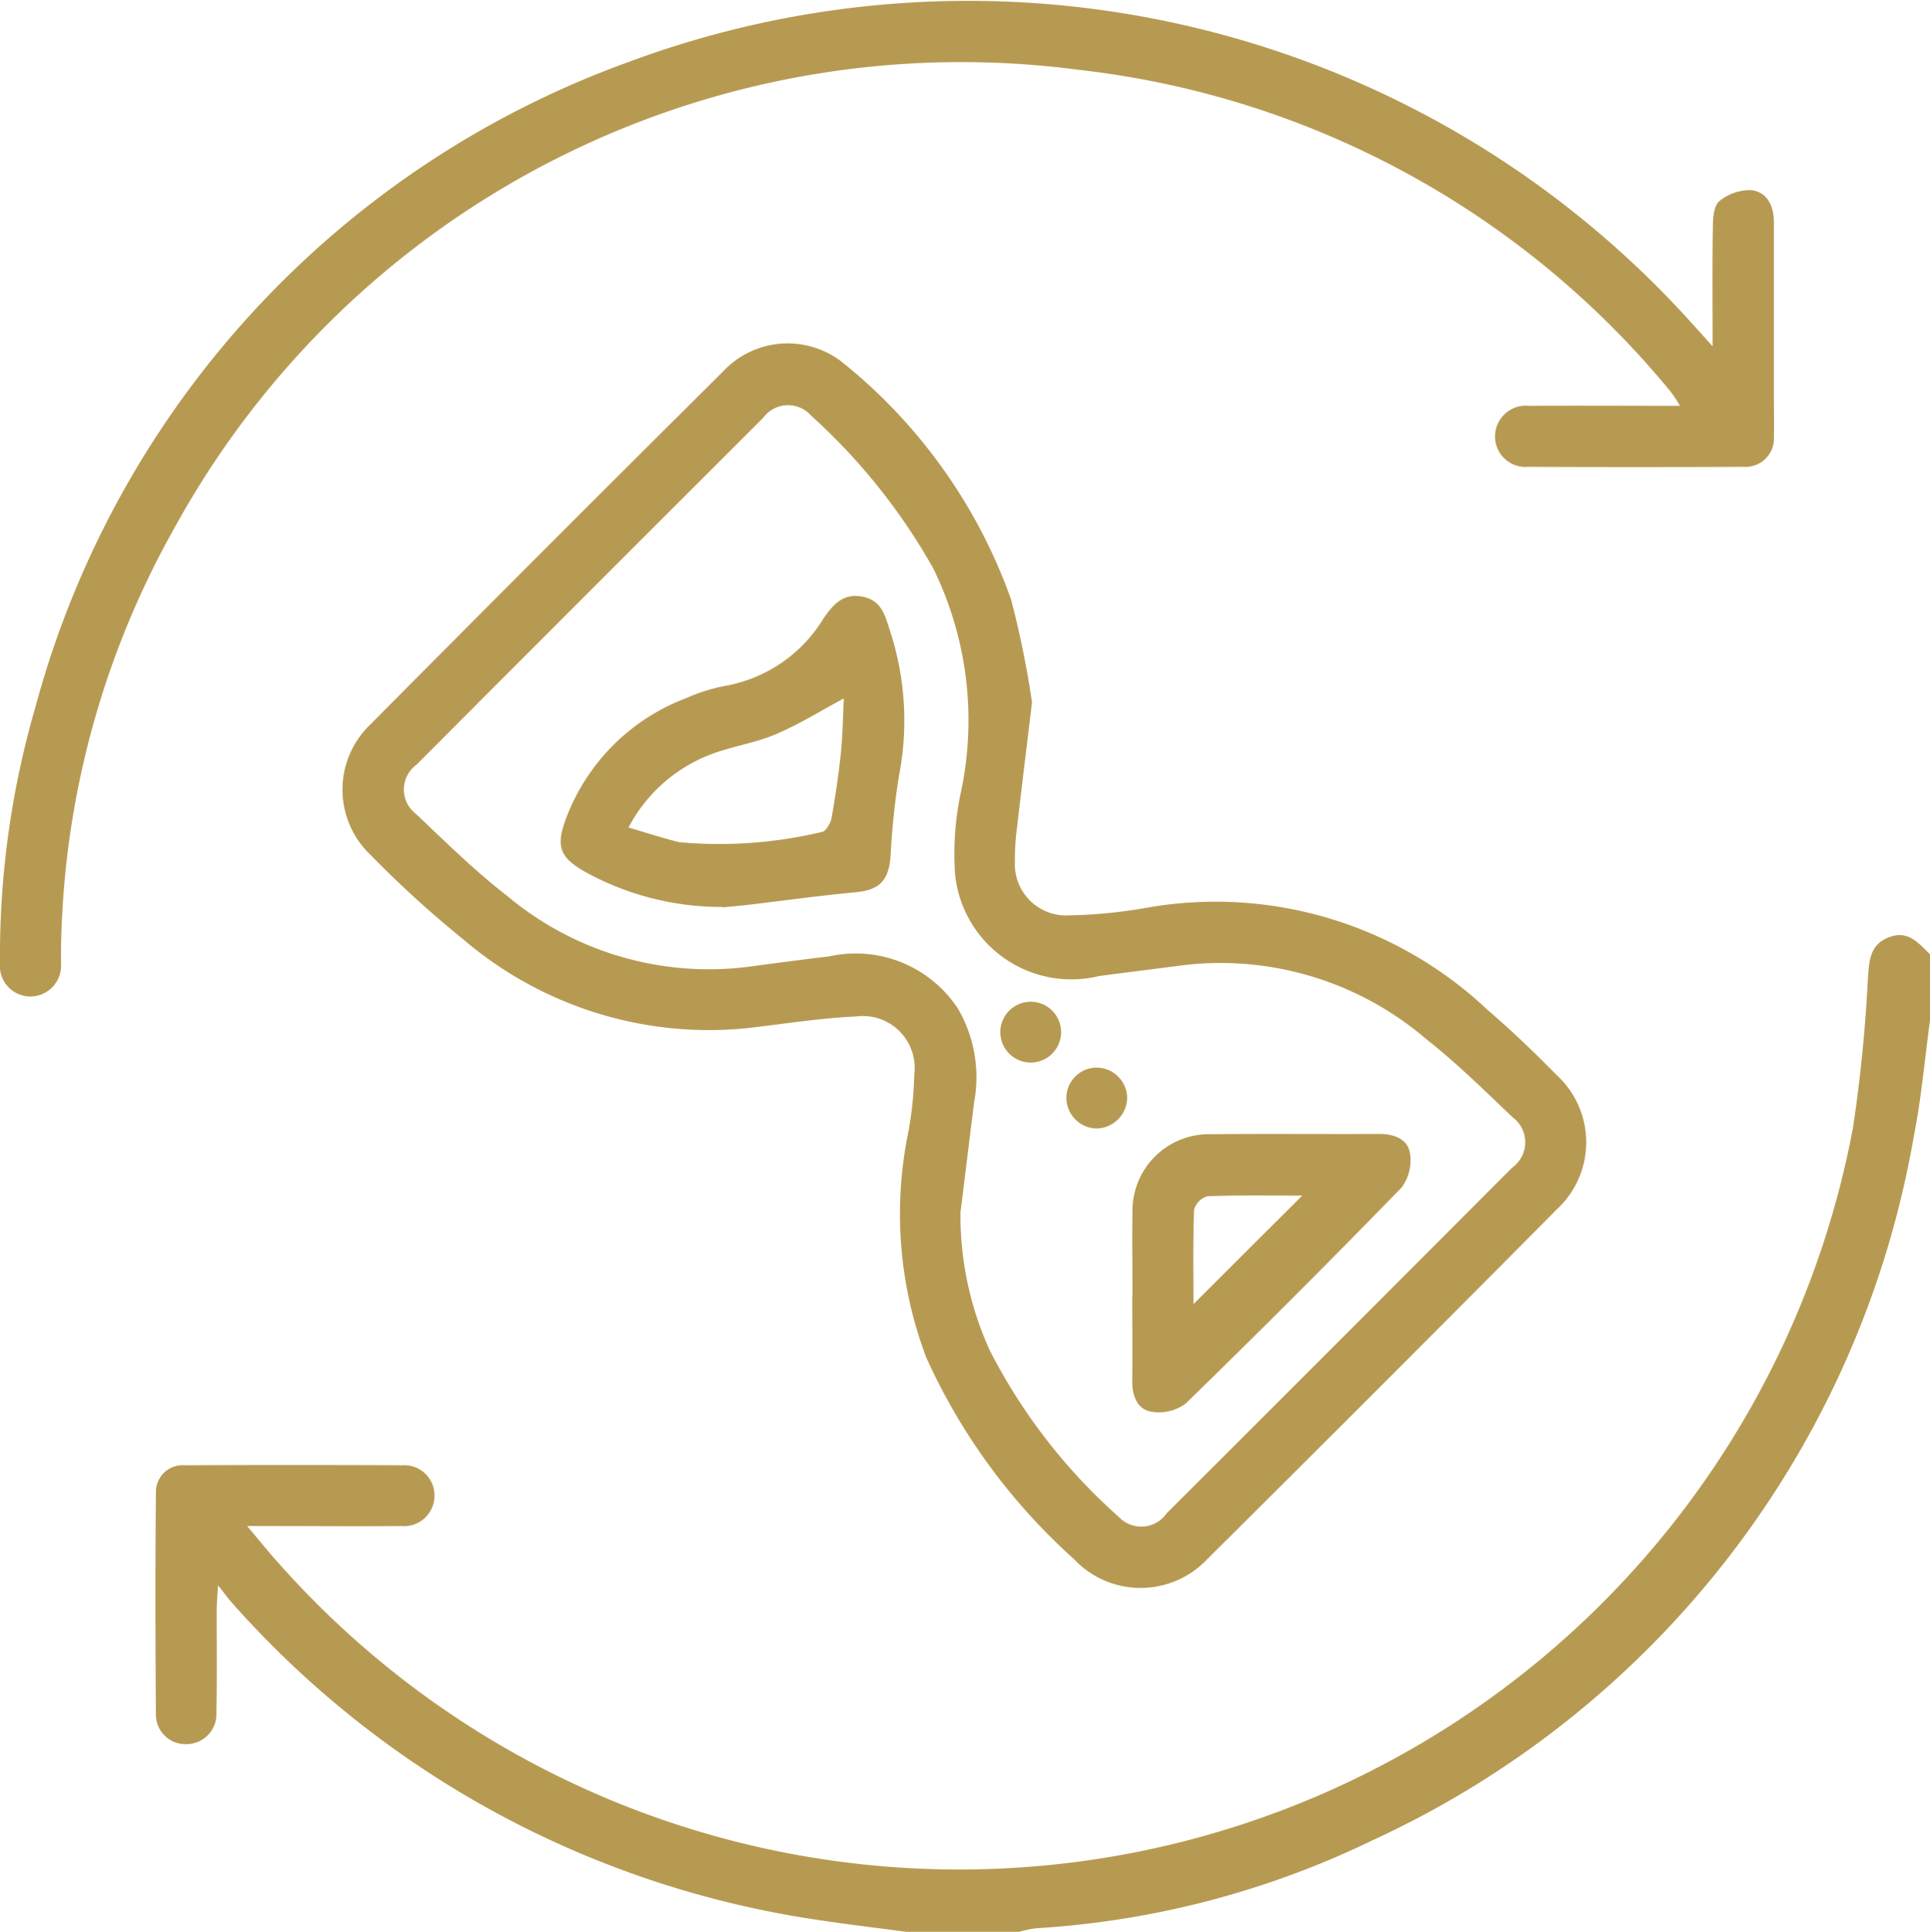 <svg id="long-lasting-results-icon" xmlns="http://www.w3.org/2000/svg" xmlns:xlink="http://www.w3.org/1999/xlink" width="43.264" height="43.295" viewBox="0 0 43.264 43.295">
  <defs>
    <clipPath id="clip-path">
      <rect id="Rectangle_648" data-name="Rectangle 648" width="43.264" height="43.295" fill="#b79a52"/>
    </clipPath>
  </defs>
  <g id="Group_4344" data-name="Group 4344" clip-path="url(#clip-path)">
    <path id="Path_13381" data-name="Path 13381" d="M79.633,241.681c-.118.861-.192,1.731-.361,2.582a21.365,21.365,0,0,1-12.137,15.79,20.041,20.041,0,0,1-7.541,1.971,2.721,2.721,0,0,0-.38.079H56.684c-.645-.086-1.292-.161-1.935-.259a21.763,21.763,0,0,1-13.183-7.117c-.084-.093-.157-.2-.31-.39-.015.274-.029.412-.03.549,0,.771.008,1.541-.006,2.312a.673.673,0,0,1-.682.7.661.661,0,0,1-.674-.661c-.013-1.657-.016-3.315,0-4.973a.6.6,0,0,1,.652-.616q2.442-.012,4.885,0a.675.675,0,0,1,.708.675.683.683,0,0,1-.741.687c-.974.009-1.948,0-2.922,0h-.538c.3.352.52.631.76.892a20.385,20.385,0,0,0,35.238-9.816,33.475,33.475,0,0,0,.334-3.334c.031-.393.03-.765.468-.936s.665.132.925.378Z" transform="translate(-36.369 -218.809)" fill="#b79a52"/>
    <path id="Path_13382" data-name="Path 13382" d="M103.313,96.089c-.127,1.056-.238,1.95-.34,2.844a5.05,5.05,0,0,0-.045.738,1.149,1.149,0,0,0,1.212,1.209,11.165,11.165,0,0,0,1.774-.177A8.883,8.883,0,0,1,113.525,103c.54.463,1.055.958,1.554,1.465a2.044,2.044,0,0,1,0,3q-3.9,3.932-7.833,7.836a2.052,2.052,0,0,1-3,0,13.569,13.569,0,0,1-3.3-4.5,9.076,9.076,0,0,1-.4-5.1,8.2,8.2,0,0,0,.126-1.256,1.162,1.162,0,0,0-1.3-1.3c-.8.036-1.588.162-2.381.255a8.478,8.478,0,0,1-6.44-1.992,23.875,23.875,0,0,1-2.061-1.877,2.017,2.017,0,0,1-.006-2.934q3.932-3.964,7.895-7.9a1.983,1.983,0,0,1,2.734-.169,11.935,11.935,0,0,1,3.729,5.273,21.339,21.339,0,0,1,.466,2.282m-1.6,11.42a7.292,7.292,0,0,0,.654,3.121,12.727,12.727,0,0,0,2.892,3.735.693.693,0,0,0,1.076-.079q3.874-3.866,7.74-7.742a.7.7,0,0,0,.01-1.138c-.63-.6-1.255-1.215-1.938-1.753A7.086,7.086,0,0,0,106.673,102c-.619.082-1.239.157-1.858.239a2.62,2.62,0,0,1-3.227-2.263A6.653,6.653,0,0,1,101.7,98.2a7.744,7.744,0,0,0-.6-5.092A13.583,13.583,0,0,0,98.36,89.68a.689.689,0,0,0-1.076.051q-3.89,3.881-7.77,7.772a.687.687,0,0,0-.01,1.105c.663.63,1.319,1.275,2.04,1.834a7.04,7.04,0,0,0,5.407,1.59c.6-.081,1.209-.161,1.814-.233a2.74,2.74,0,0,1,2.889,1.176,3.05,3.05,0,0,1,.358,2.1c-.111.893-.22,1.786-.3,2.429" transform="translate(-80.177 -80.365)" fill="#b79a52"/>
    <path id="Path_13383" data-name="Path 13383" d="M38.391,7.758c0-.985-.008-1.838.006-2.69,0-.194.025-.466.148-.562a1.08,1.08,0,0,1,.72-.244c.353.047.5.356.5.718,0,1.309,0,2.618,0,3.926,0,.291.007.582,0,.872a.637.637,0,0,1-.678.684q-2.421.011-4.842,0a.68.68,0,0,1-.731-.7.691.691,0,0,1,.762-.667c1.1-.007,2.208,0,3.384,0a3.346,3.346,0,0,0-.206-.313A20.07,20.07,0,0,0,24.185,1.565,20.119,20.119,0,0,0,3.928,11.8a19.773,19.773,0,0,0-2.56,9.492c0,.1,0,.2,0,.305a.692.692,0,0,1-.693.736A.687.687,0,0,1,0,21.576a19.942,19.942,0,0,1,.792-5.723A21.245,21.245,0,0,1,14.083,1.392,21.827,21.827,0,0,1,38,7.328c.1.108.194.215.387.43" transform="translate(0 0)" fill="#b79a52"/>
    <path id="Path_13384" data-name="Path 13384" d="M147.381,159.667a6.328,6.328,0,0,1-3.056-.776c-.588-.329-.685-.574-.445-1.213a4.616,4.616,0,0,1,2.692-2.691,4,4,0,0,1,.87-.274,3.239,3.239,0,0,0,2.2-1.5c.212-.312.442-.586.88-.5s.51.433.617.764a6.458,6.458,0,0,1,.207,3.224,16.281,16.281,0,0,0-.193,1.818c-.04.562-.248.769-.795.82-.808.075-1.613.188-2.42.283-.216.025-.433.042-.556.054m-2.11-1.79c.428.124.783.241,1.145.33a9.914,9.914,0,0,0,3.2-.231c.08-.006.191-.194.212-.31.087-.485.159-.974.21-1.465.042-.406.045-.816.065-1.216-.554.3-1.019.588-1.518.8-.41.177-.863.252-1.289.393a3.483,3.483,0,0,0-2.019,1.7" transform="translate(-131.189 -139.341)" fill="#b79a52"/>
    <path id="Path_13385" data-name="Path 13385" d="M290.333,294.285c0-.625-.01-1.25,0-1.875a1.715,1.715,0,0,1,1.744-1.74c1.264-.013,2.529,0,3.793-.006.324,0,.628.113.681.42a1.018,1.018,0,0,1-.185.781q-2.386,2.453-4.839,4.84a1.014,1.014,0,0,1-.781.182c-.307-.055-.421-.36-.418-.683.006-.639,0-1.279,0-1.918m3.815-2.24c-.7,0-1.415-.013-2.129.014a.435.435,0,0,0-.3.305c-.027.712-.014,1.426-.014,2.113l2.438-2.432" transform="translate(-264.947 -265.251)" fill="#b79a52"/>
    <path id="Path_13386" data-name="Path 13386" d="M257.849,257.483a.681.681,0,1,1-1.362-.029.681.681,0,0,1,1.362.029" transform="translate(-234.063 -234.337)" fill="#b79a52"/>
    <path id="Path_13387" data-name="Path 13387" d="M274.8,274.4a.7.7,0,0,1-.676.7.691.691,0,0,1-.685-.645.68.68,0,0,1,.65-.719.688.688,0,0,1,.711.662" transform="translate(-249.533 -249.809)" fill="#b79a52"/>
  </g>
</svg>
